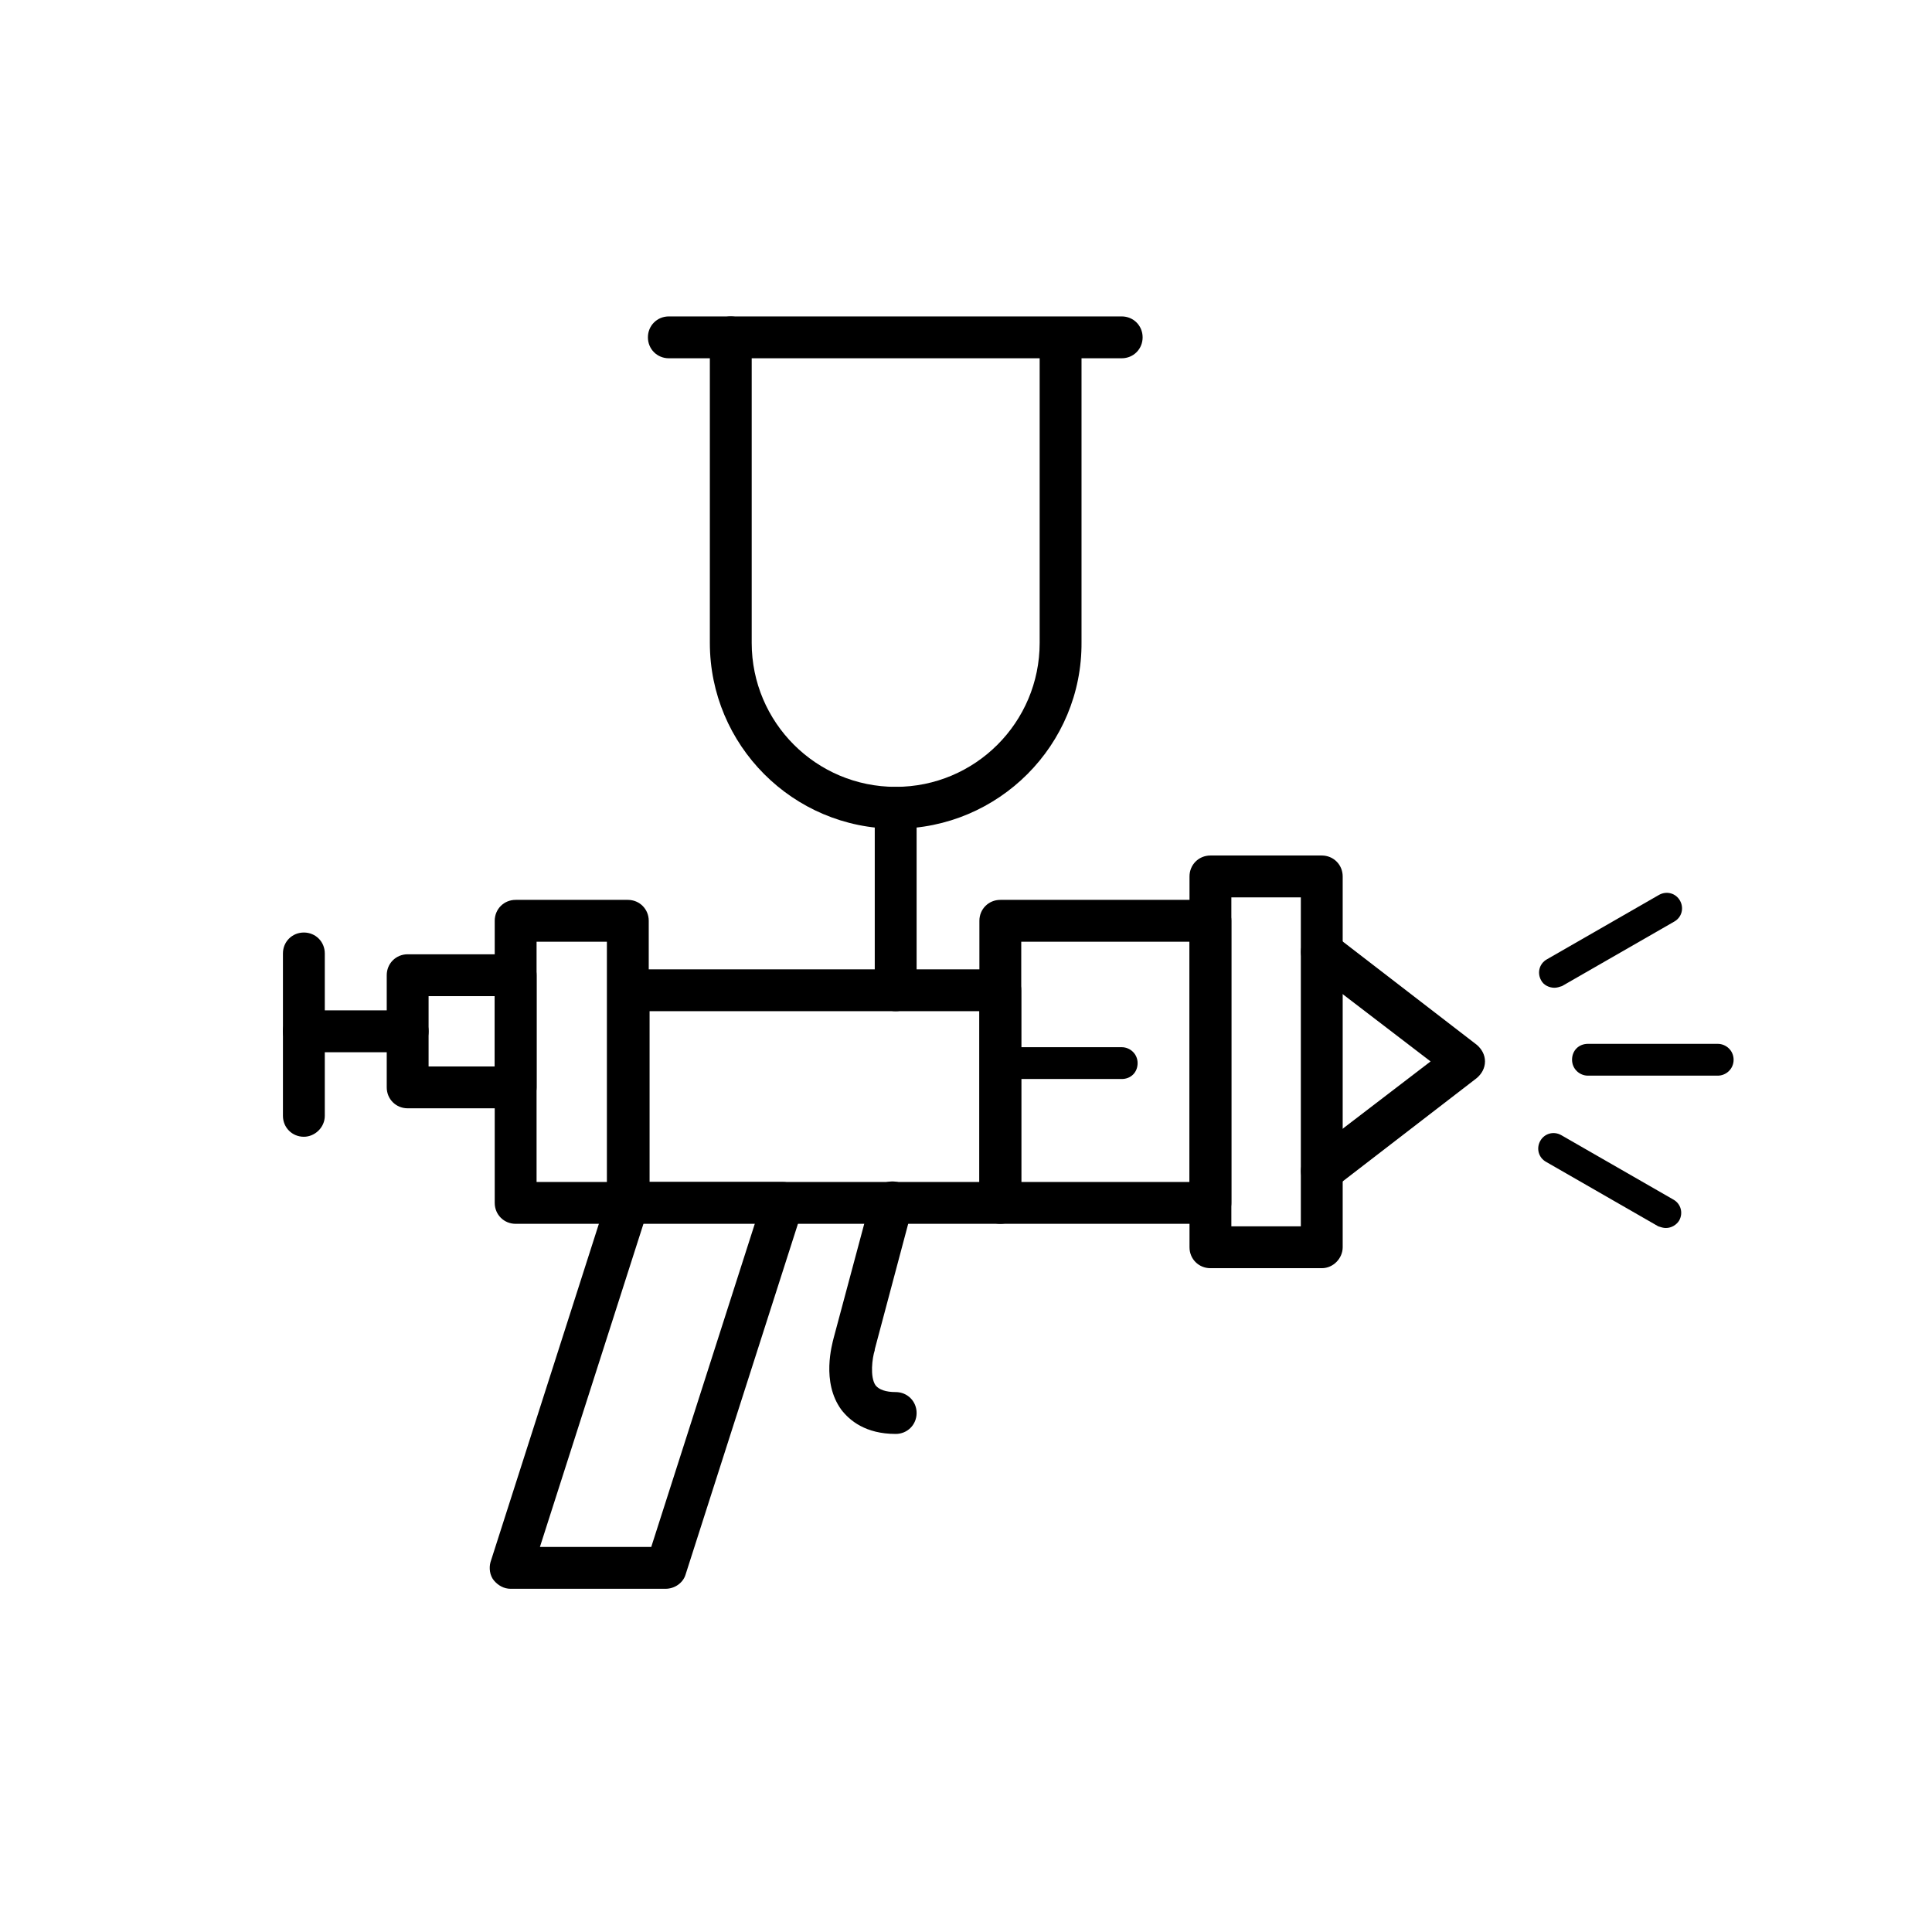 <?xml version="1.0" encoding="UTF-8"?> <svg xmlns="http://www.w3.org/2000/svg" xmlns:xlink="http://www.w3.org/1999/xlink" version="1.1" id="Layer_1" x="0px" y="0px" viewBox="0 0 230.8 230.8" style="enable-background:new 0 0 230.8 230.8;" xml:space="preserve"> <style type="text/css"> .st0{clip-path:url(#SVGID_00000062150452199777652630000013750760631650198201_);} .st1{clip-path:url(#SVGID_00000145760284116781234080000005034910003750699677_);} .st2{clip-path:url(#SVGID_00000102541938619609818050000012800927497070537660_);} .st3{clip-path:url(#SVGID_00000170273079365801635400000007612589906877767864_);} .st4{clip-path:url(#SVGID_00000038374646338203997230000008286275427567614354_);} .st5{fill:none;stroke:#231F20;stroke-width:2.023;stroke-linecap:round;stroke-linejoin:round;stroke-miterlimit:10;} .st6{fill:#231F20;} .st7{clip-path:url(#SVGID_00000076603305401342268480000000196994090636991901_);} .st8{clip-path:url(#SVGID_00000155853667883553526190000009654713365778271104_);} .st9{clip-path:url(#SVGID_00000134251688686483598350000007413274205002911134_);} .st10{clip-path:url(#SVGID_00000004529126466136097480000015222153763688876208_);} .st11{clip-path:url(#SVGID_00000062165503033177560140000016378448913803937430_);} .st12{clip-path:url(#SVGID_00000137839172734970022280000007046785626155384200_);} .st13{clip-path:url(#SVGID_00000091709567408885048180000008189927612161654144_);} .st14{clip-path:url(#SVGID_00000114032380667338766290000012646810063921643660_);} .st15{fill:none;} </style> <path d="M79.5,189.8H61c-0.8,0-1.5-0.4-2-1c-0.5-0.6-0.6-1.5-0.4-2.2l14-43.7c0.3-1,1.3-1.7,2.4-1.7h18.5c0.8,0,1.5,0.4,2,1 c0.5,0.6,0.6,1.5,0.4,2.2l-14,43.7C81.6,189.1,80.6,189.8,79.5,189.8z M64.5,184.8h13.3l12.4-38.7H76.9L64.5,184.8z"></path> <path d="M119.5,146.2H75.1c-1.4,0-2.5-1.1-2.5-2.5v-25.4c0-1.4,1.1-2.5,2.5-2.5h44.4c1.4,0,2.5,1.1,2.5,2.5v25.4 C122,145.1,120.9,146.2,119.5,146.2z M77.6,141.2H117v-20.4H77.6V141.2z"></path> <path d="M75.1,146.2H61.6c-1.4,0-2.5-1.1-2.5-2.5V110c0-1.4,1.1-2.5,2.5-2.5h13.4c1.4,0,2.5,1.1,2.5,2.5v33.7 C77.6,145.1,76.4,146.2,75.1,146.2z M64.1,141.2h8.4v-28.7h-8.4V141.2z"></path> <path d="M144.6,146.2h-25.1c-1.4,0-2.5-1.1-2.5-2.5V110c0-1.4,1.1-2.5,2.5-2.5h25.1c1.4,0,2.5,1.1,2.5,2.5v33.7 C147.1,145.1,146,146.2,144.6,146.2z M122,141.2h20.1v-28.7H122V141.2z"></path> <path d="M157.9,151.5h-13.3c-1.4,0-2.5-1.1-2.5-2.5v-44.3c0-1.4,1.1-2.5,2.5-2.5h13.3c1.4,0,2.5,1.1,2.5,2.5V149 C160.4,150.3,159.3,151.5,157.9,151.5z M147.1,146.5h8.3v-39.3h-8.3V146.5z"></path> <path d="M61.6,132.4H48.7c-1.4,0-2.5-1.1-2.5-2.5v-13.4c0-1.4,1.1-2.5,2.5-2.5h12.9c1.4,0,2.5,1.1,2.5,2.5v13.4 C64.1,131.3,63,132.4,61.6,132.4z M51.2,127.4h7.9V119h-7.9V127.4z"></path> <path d="M157.9,142.4c-0.7,0-1.5-0.3-2-1c-0.8-1.1-0.6-2.7,0.5-3.5l14.5-11.1l-14.5-11.1c-1.1-0.8-1.3-2.4-0.5-3.5 c0.8-1.1,2.4-1.3,3.5-0.5l17,13.1c0.6,0.5,1,1.2,1,2s-0.4,1.5-1,2l-17,13.1C158.9,142.3,158.4,142.4,157.9,142.4z"></path> <path d="M107,99c-12.3,0-22.2-10-22.2-22.2V40.3c0-1.4,1.1-2.5,2.5-2.5s2.5,1.1,2.5,2.5v36.5c0,9.5,7.7,17.2,17.2,17.2 s17.2-7.7,17.2-17.2V40.5c0-1.4,1.1-2.5,2.5-2.5s2.5,1.1,2.5,2.5v36.2C129.3,89,119.3,99,107,99z"></path> <path d="M134,42.8H79.9c-1.4,0-2.5-1.1-2.5-2.5s1.1-2.5,2.5-2.5H134c1.4,0,2.5,1.1,2.5,2.5S135.4,42.8,134,42.8z"></path> <path d="M36.3,135.8c-1.4,0-2.5-1.1-2.5-2.5v-19.4c0-1.4,1.1-2.5,2.5-2.5s2.5,1.1,2.5,2.5v19.4C38.8,134.7,37.6,135.8,36.3,135.8z"></path> <path d="M48.7,125.7H36.3c-1.4,0-2.5-1.1-2.5-2.5s1.1-2.5,2.5-2.5h12.4c1.4,0,2.5,1.1,2.5,2.5S50.1,125.7,48.7,125.7z"></path> <path d="M107,120.8c-1.4,0-2.5-1.1-2.5-2.5V96.5c0-1.4,1.1-2.5,2.5-2.5s2.5,1.1,2.5,2.5v21.8C109.5,119.7,108.4,120.8,107,120.8z"></path> <path d="M134,128.9h-14.6c-1,0-1.9-0.8-1.9-1.9s0.8-1.9,1.9-1.9H134c1,0,1.9,0.8,1.9,1.9S135.1,128.9,134,128.9z"></path> <path d="M205.2,128.5h-15.5c-1,0-1.9-0.8-1.9-1.9s0.8-1.9,1.9-1.9h15.5c1,0,1.9,0.8,1.9,1.9S206.2,128.5,205.2,128.5z"></path> <g> <path d="M185.7,118c-0.6,0-1.3-0.3-1.6-0.9c-0.5-0.9-0.2-2,0.7-2.5l13.4-7.7c0.9-0.5,2-0.2,2.5,0.7c0.5,0.9,0.2,2-0.7,2.5 l-13.4,7.7C186.3,117.9,186,118,185.7,118z"></path> <path d="M199,146.7c-0.3,0-0.6-0.1-0.9-0.2l-13.4-7.7c-0.9-0.5-1.2-1.6-0.7-2.5c0.5-0.9,1.6-1.2,2.5-0.7l13.4,7.7 c0.9,0.5,1.2,1.6,0.7,2.5C200.3,146.3,199.7,146.7,199,146.7z"></path> </g> <path d="M107,171.3c-3.6,0-5.5-1.6-6.5-2.9c-2.4-3.3-1.1-7.8-0.9-8.6l4.5-16.8c0.4-1.3,1.7-2.1,3.1-1.8c1.3,0.4,2.1,1.7,1.8,3.1 l-4.5,16.9c0,0,0,0.1,0,0.1c-0.3,0.9-0.6,3.2,0.1,4.2c0.4,0.5,1.2,0.8,2.4,0.8c1.4,0,2.5,1.1,2.5,2.5S108.4,171.3,107,171.3z"></path> </svg> 